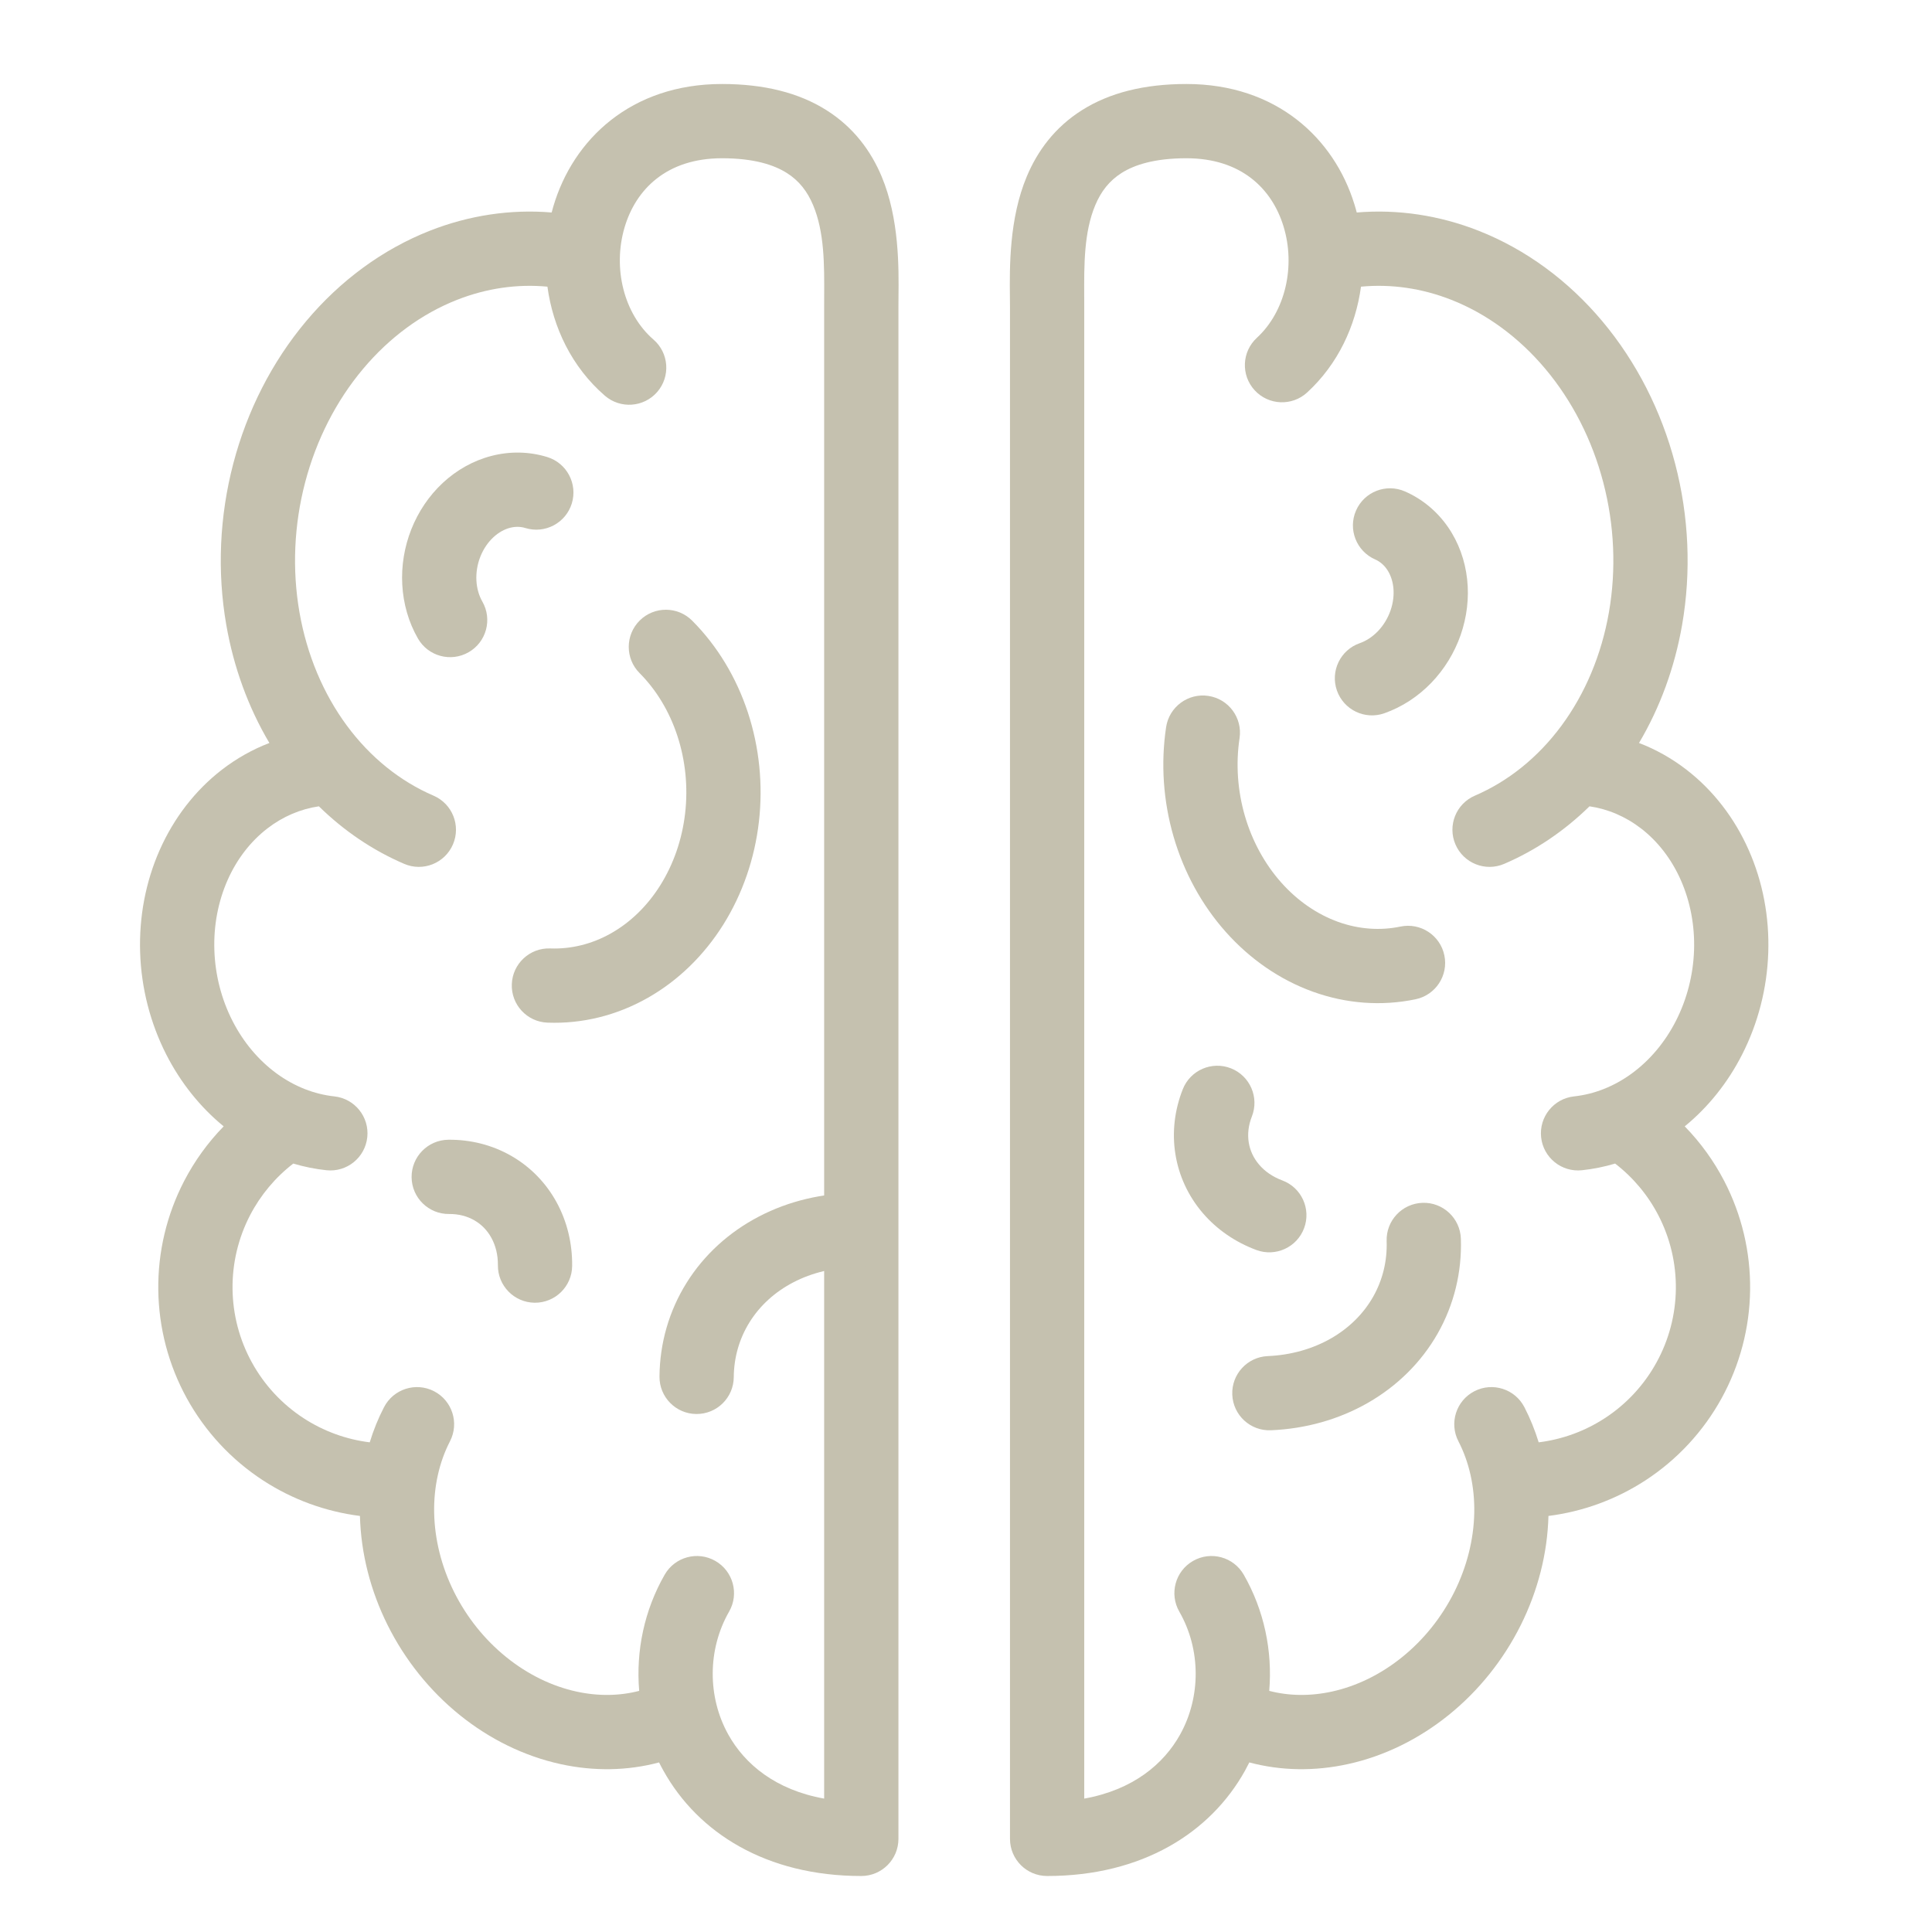 <svg xmlns="http://www.w3.org/2000/svg" width="69" height="69" viewBox="0 0 69 69" fill="none"><path fill-rule="evenodd" clip-rule="evenodd" d="M19.762 7.372C20.467 4.983 22.533 3 25.786 3C27.295 3 28.53 3.315 29.507 3.929C30.493 4.548 31.11 5.404 31.486 6.3C32.119 7.808 32.1 9.556 32.089 10.611C32.088 10.737 32.087 10.854 32.087 10.958V65.674C32.087 66.406 31.493 67 30.76 67C27.366 67 24.929 65.457 23.695 63.241C23.64 63.143 23.588 63.044 23.538 62.944C22.404 63.247 21.2 63.263 20.02 63.004C18.72 62.72 17.484 62.111 16.414 61.247C15.345 60.383 14.464 59.282 13.845 58.042C13.233 56.816 12.89 55.479 12.855 54.141C11.621 53.985 10.436 53.551 9.392 52.87C8.258 52.131 7.324 51.123 6.671 49.937C6.019 48.751 5.67 47.423 5.653 46.069C5.636 44.716 5.954 43.38 6.577 42.179C6.95 41.46 7.426 40.803 7.988 40.227C7.144 39.536 6.447 38.659 5.939 37.663C5.367 36.54 5.047 35.291 5.005 34.024C4.963 32.757 5.199 31.499 5.702 30.361C6.206 29.222 6.965 28.231 7.926 27.489C8.447 27.087 9.018 26.766 9.621 26.535C8.866 25.262 8.345 23.83 8.082 22.32C7.751 20.419 7.838 18.44 8.332 16.555C8.826 14.669 9.715 12.923 10.932 11.473C12.149 10.022 13.662 8.906 15.35 8.241C16.753 7.689 18.235 7.466 19.702 7.589C19.721 7.516 19.741 7.444 19.762 7.372ZM19.551 10.238C18.477 10.137 17.378 10.293 16.322 10.709C15.074 11.2 13.917 12.041 12.964 13.178C12.01 14.314 11.297 15.704 10.898 17.227C10.499 18.749 10.43 20.344 10.695 21.866C10.96 23.387 11.547 24.776 12.389 25.916C13.23 27.054 14.296 27.906 15.482 28.416C16.155 28.705 16.466 29.485 16.177 30.157C15.888 30.83 15.108 31.142 14.435 30.852C13.307 30.368 12.279 29.669 11.389 28.797C10.732 28.893 10.101 29.161 9.547 29.589C8.956 30.045 8.463 30.674 8.128 31.433C7.792 32.193 7.626 33.053 7.656 33.936C7.685 34.819 7.908 35.686 8.302 36.458C8.695 37.23 9.242 37.873 9.881 38.34C10.519 38.806 11.228 39.08 11.941 39.157C12.669 39.236 13.196 39.89 13.117 40.618C13.038 41.346 12.384 41.873 11.656 41.794C11.255 41.751 10.859 41.671 10.474 41.556C9.832 42.051 9.306 42.68 8.931 43.401C8.509 44.214 8.294 45.12 8.305 46.037C8.316 46.954 8.553 47.855 8.996 48.659C9.438 49.464 10.072 50.147 10.84 50.648C11.553 51.113 12.362 51.408 13.205 51.512C13.337 51.078 13.507 50.658 13.715 50.257C14.051 49.606 14.851 49.351 15.502 49.687C16.152 50.023 16.407 50.823 16.071 51.474C15.688 52.217 15.486 53.096 15.506 54.039C15.526 54.983 15.767 55.953 16.218 56.858C16.67 57.763 17.311 58.562 18.081 59.183C18.851 59.805 19.714 60.222 20.587 60.413C21.368 60.584 22.131 60.57 22.828 60.388C22.707 58.963 23.011 57.507 23.739 56.238C24.103 55.603 24.914 55.383 25.549 55.748C26.184 56.112 26.404 56.923 26.039 57.558C25.269 58.901 25.259 60.599 26.012 61.951C26.598 63.003 27.695 63.924 29.434 64.236V10.958C29.434 10.834 29.435 10.709 29.435 10.583C29.441 9.462 29.446 8.293 29.04 7.327C28.836 6.84 28.541 6.454 28.096 6.175C27.643 5.89 26.93 5.652 25.786 5.652C23.809 5.652 22.707 6.763 22.306 8.122C21.877 9.576 22.28 11.21 23.338 12.127C23.892 12.606 23.952 13.444 23.473 13.998C22.993 14.551 22.156 14.611 21.602 14.132C20.421 13.109 19.75 11.699 19.551 10.238Z" fill="#C5C1AF"></path><path fill-rule="evenodd" clip-rule="evenodd" d="M23.123 35.644C22.026 36.264 20.799 36.57 19.554 36.523C18.822 36.496 18.251 35.88 18.279 35.148C18.306 34.416 18.922 33.845 19.653 33.873C20.393 33.9 21.136 33.72 21.82 33.334C22.505 32.948 23.115 32.363 23.584 31.614C24.053 30.865 24.361 29.983 24.469 29.045C24.577 28.107 24.48 27.155 24.191 26.277C23.902 25.399 23.434 24.633 22.842 24.039C22.325 23.52 22.327 22.68 22.845 22.163C23.364 21.646 24.204 21.648 24.721 22.167C25.622 23.07 26.3 24.2 26.711 25.448C27.121 26.696 27.255 28.034 27.104 29.348C26.953 30.662 26.519 31.925 25.832 33.022C25.144 34.12 24.218 35.026 23.123 35.644Z" fill="#C5C1AF"></path><path fill-rule="evenodd" clip-rule="evenodd" d="M31.941 43.932C31.942 44.664 31.349 45.258 30.616 45.259C29.783 45.26 29 45.451 28.333 45.798C27.667 46.144 27.135 46.636 26.771 47.22C26.407 47.803 26.211 48.475 26.206 49.184C26.2 49.917 25.602 50.506 24.869 50.5C24.137 50.495 23.548 49.896 23.553 49.164C23.563 47.973 23.893 46.821 24.52 45.816C25.147 44.811 26.041 44 27.109 43.445C28.175 42.89 29.38 42.608 30.613 42.607C31.346 42.606 31.94 43.199 31.941 43.932Z" fill="#C5C1AF"></path><path fill-rule="evenodd" clip-rule="evenodd" d="M14.7 42.046C14.708 42.779 15.309 43.366 16.041 43.357C16.38 43.354 16.686 43.436 16.941 43.583C17.195 43.728 17.405 43.942 17.552 44.213C17.701 44.486 17.786 44.817 17.782 45.186C17.775 45.918 18.362 46.518 19.095 46.526C19.827 46.533 20.427 45.945 20.434 45.213C20.442 44.419 20.259 43.638 19.882 42.945C19.504 42.251 18.948 41.677 18.263 41.283C17.579 40.89 16.802 40.696 16.011 40.705C15.279 40.714 14.692 41.314 14.7 42.046Z" fill="#C5C1AF"></path><path fill-rule="evenodd" clip-rule="evenodd" d="M17.555 16.282C18.21 16.113 18.896 16.123 19.545 16.323C20.245 16.539 20.637 17.282 20.421 17.982C20.205 18.681 19.463 19.074 18.763 18.858C18.597 18.807 18.412 18.8 18.216 18.85C18.019 18.901 17.811 19.011 17.62 19.189C17.428 19.367 17.265 19.604 17.156 19.88C17.046 20.157 16.999 20.453 17.015 20.739C17.031 21.025 17.109 21.279 17.226 21.483C17.591 22.118 17.373 22.928 16.738 23.293C16.103 23.659 15.292 23.44 14.927 22.805C14.591 22.222 14.405 21.562 14.367 20.888C14.329 20.214 14.441 19.534 14.689 18.906C14.938 18.277 15.32 17.706 15.813 17.247C16.306 16.788 16.902 16.45 17.555 16.282Z" fill="#C5C1AF"></path><path fill-rule="evenodd" clip-rule="evenodd" d="M48.371 7.294C47.645 4.938 45.586 3 42.371 3C40.862 3 39.627 3.315 38.65 3.929C37.664 4.548 37.048 5.404 36.672 6.3C36.038 7.808 36.057 9.556 36.068 10.611C36.069 10.737 36.071 10.854 36.071 10.958V65.674C36.071 66.406 36.664 67 37.397 67C40.791 67 43.228 65.457 44.463 63.241C44.517 63.143 44.569 63.044 44.619 62.944C45.754 63.247 46.957 63.263 48.137 63.004C49.438 62.72 50.673 62.111 51.743 61.247C52.813 60.383 53.693 59.282 54.312 58.042C54.924 56.816 55.267 55.479 55.302 54.141C56.536 53.985 57.721 53.551 58.766 52.87C59.899 52.131 60.834 51.123 61.486 49.937C62.138 48.751 62.488 47.423 62.504 46.069C62.521 44.716 62.203 43.38 61.58 42.179C61.207 41.46 60.731 40.803 60.169 40.227C61.014 39.536 61.711 38.659 62.218 37.663C62.791 36.54 63.11 35.291 63.152 34.024C63.195 32.757 62.959 31.499 62.455 30.361C61.952 29.222 61.192 28.231 60.231 27.489C59.71 27.087 59.14 26.766 58.536 26.535C59.291 25.262 59.812 23.83 60.075 22.32C60.406 20.419 60.319 18.44 59.825 16.555C59.331 14.669 58.442 12.923 57.226 11.473C56.009 10.022 54.495 8.906 52.807 8.241C51.404 7.689 49.922 7.466 48.455 7.589C48.429 7.49 48.402 7.391 48.371 7.294ZM48.607 10.238C49.68 10.137 50.779 10.293 51.836 10.709C53.083 11.2 54.24 12.041 55.194 13.178C56.147 14.314 56.861 15.704 57.259 17.227C57.658 18.749 57.727 20.344 57.462 21.866C57.197 23.387 56.61 24.776 55.768 25.916C54.928 27.054 53.861 27.906 52.675 28.416C52.002 28.705 51.691 29.485 51.98 30.157C52.269 30.83 53.049 31.142 53.722 30.852C54.85 30.368 55.878 29.669 56.768 28.797C57.425 28.893 58.056 29.161 58.611 29.589C59.202 30.045 59.694 30.674 60.029 31.433C60.365 32.193 60.531 33.053 60.502 33.936C60.472 34.819 60.249 35.686 59.855 36.458C59.462 37.23 58.915 37.873 58.276 38.34C57.638 38.806 56.93 39.08 56.216 39.157C55.488 39.236 54.962 39.89 55.04 40.618C55.119 41.346 55.773 41.873 56.502 41.794C56.903 41.751 57.298 41.671 57.683 41.556C58.325 42.051 58.852 42.68 59.226 43.401C59.648 44.214 59.863 45.12 59.852 46.037C59.841 46.954 59.604 47.855 59.161 48.659C58.719 49.464 58.086 50.147 57.317 50.648C56.604 51.113 55.795 51.408 54.953 51.512C54.82 51.078 54.65 50.658 54.443 50.257C54.107 49.606 53.307 49.351 52.656 49.687C52.005 50.023 51.75 50.823 52.086 51.474C52.47 52.217 52.671 53.096 52.652 54.039C52.632 54.983 52.39 55.953 51.939 56.858C51.487 57.763 50.846 58.562 50.076 59.183C49.307 59.805 48.443 60.222 47.57 60.413C46.79 60.584 46.026 60.57 45.33 60.388C45.45 58.963 45.147 57.507 44.419 56.238C44.054 55.603 43.244 55.383 42.608 55.748C41.973 56.112 41.754 56.923 42.118 57.558C42.889 58.901 42.898 60.599 42.145 61.951C41.559 63.003 40.462 63.924 38.723 64.236V10.958C38.723 10.834 38.722 10.709 38.722 10.583C38.717 9.462 38.711 8.293 39.117 7.327C39.321 6.84 39.617 6.454 40.061 6.175C40.514 5.89 41.227 5.652 42.371 5.652C44.329 5.652 45.425 6.74 45.837 8.076C46.278 9.504 45.908 11.127 44.888 12.065C44.349 12.561 44.314 13.4 44.81 13.939C45.306 14.478 46.145 14.513 46.684 14.017C47.785 13.005 48.415 11.646 48.607 10.238Z" fill="#C5C1AF"></path><path fill-rule="evenodd" clip-rule="evenodd" d="M46.892 35.419C48.077 35.846 49.338 35.942 50.557 35.688C51.274 35.538 51.734 34.836 51.584 34.119C51.435 33.402 50.732 32.942 50.015 33.092C49.291 33.243 48.528 33.189 47.79 32.924C47.05 32.657 46.35 32.183 45.762 31.523C45.174 30.863 44.724 30.045 44.46 29.139C44.197 28.232 44.132 27.277 44.27 26.363C44.379 25.639 43.881 24.963 43.156 24.854C42.432 24.745 41.757 25.244 41.647 25.968C41.452 27.267 41.544 28.609 41.913 29.879C42.282 31.149 42.92 32.321 43.782 33.288C44.644 34.255 45.708 34.993 46.892 35.419Z" fill="#C5C1AF"></path><path fill-rule="evenodd" clip-rule="evenodd" d="M44.01 49.813C43.978 49.081 44.547 48.463 45.278 48.432C46.111 48.396 46.885 48.173 47.538 47.799C48.189 47.425 48.7 46.912 49.04 46.314C49.379 45.716 49.547 45.036 49.523 44.328C49.498 43.596 50.072 42.983 50.804 42.958C51.536 42.933 52.149 43.507 52.174 44.239C52.214 45.429 51.931 46.594 51.346 47.624C50.761 48.653 49.901 49.501 48.858 50.099C47.815 50.698 46.623 51.029 45.391 51.081C44.659 51.112 44.041 50.544 44.01 49.813Z" fill="#C5C1AF"></path><path fill-rule="evenodd" clip-rule="evenodd" d="M43.964 38.155C44.645 38.425 44.978 39.196 44.709 39.877C44.584 40.192 44.552 40.507 44.597 40.797C44.643 41.087 44.767 41.359 44.968 41.594C45.169 41.83 45.448 42.028 45.794 42.157C46.481 42.411 46.831 43.175 46.576 43.861C46.321 44.548 45.557 44.898 44.871 44.643C44.127 44.367 43.462 43.916 42.95 43.316C42.437 42.715 42.1 41.991 41.977 41.21C41.854 40.431 41.951 39.636 42.243 38.9C42.512 38.219 43.283 37.886 43.964 38.155Z" fill="#C5C1AF"></path><path fill-rule="evenodd" clip-rule="evenodd" d="M51.711 18.819C51.325 18.263 50.799 17.823 50.177 17.551C49.506 17.257 48.724 17.562 48.43 18.233C48.136 18.904 48.442 19.686 49.113 19.98C49.272 20.05 49.417 20.166 49.532 20.332C49.648 20.499 49.733 20.718 49.762 20.978C49.79 21.238 49.759 21.524 49.661 21.805C49.563 22.085 49.406 22.341 49.207 22.547C49.008 22.752 48.783 22.894 48.561 22.971C47.87 23.213 47.505 23.97 47.747 24.661C47.989 25.352 48.746 25.717 49.437 25.475C50.072 25.252 50.645 24.875 51.114 24.39C51.583 23.904 51.943 23.317 52.166 22.679C52.388 22.04 52.472 21.358 52.398 20.689C52.325 20.019 52.095 19.373 51.711 18.819Z" fill="#C5C1AF"></path></svg>